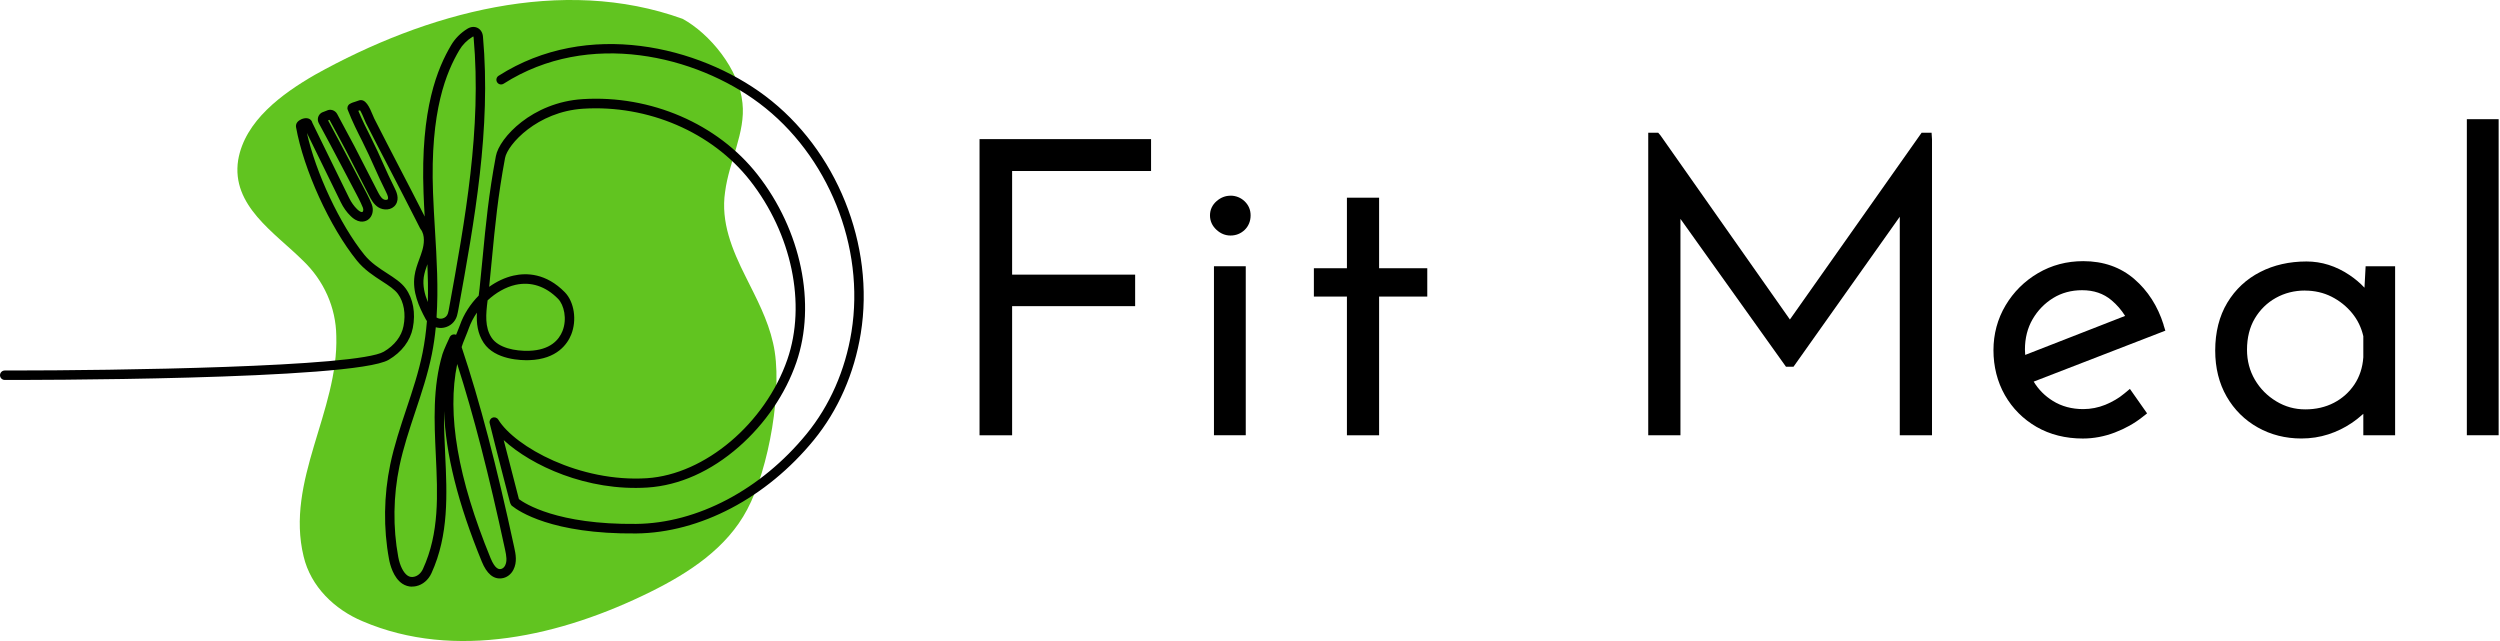 <svg width="156" height="40" viewBox="0 0 156 40" fill="none" xmlns="http://www.w3.org/2000/svg">
<path d="M42.585 1.172C35.073 -1.532 26.619 0.779 19.642 4.672C17.6 5.852 15.278 7.541 14.862 9.985C14.417 12.837 17.144 14.508 18.914 16.27C20.205 17.508 20.962 19.179 20.985 20.964C21.132 25.649 17.799 30.002 18.946 34.722C19.39 36.602 20.872 38.031 22.625 38.766C28.39 41.233 35.047 39.682 40.612 36.923C42.989 35.746 45.36 34.202 46.625 31.792C47.968 29.285 48.895 24.171 48.239 21.404C47.913 19.937 47.191 18.598 46.527 17.262C45.684 15.582 44.967 13.852 45.245 11.978C45.484 10.095 46.535 8.241 46.33 6.433C46.134 4.331 44.28 2.089 42.585 1.17" fill="#61C420"/>
<path d="M76.782 12.212C76.464 12.212 76.176 12.325 75.919 12.548C75.647 12.782 75.503 13.091 75.503 13.441C75.503 13.791 75.644 14.098 75.91 14.341C76.167 14.578 76.462 14.697 76.782 14.697C77.123 14.697 77.418 14.581 77.663 14.35C77.908 14.115 78.038 13.8 78.038 13.441C78.038 13.083 77.908 12.796 77.663 12.559C77.423 12.331 77.117 12.209 76.782 12.209V12.212Z" fill="black"/>
<path d="M86.056 12.336H84.048V16.738H81.986V18.506H84.048V27.162H86.056V18.506H89.062V16.738H86.056V12.336Z" fill="black" class="test-black"/>
<path d="M77.735 16.614H75.751V27.159H77.735V16.614Z" fill="currentColor" class="test-black" />
<path d="M61.123 27.162H63.156V19.104H70.833V17.137H63.156V10.671H71.826V8.681H61.123V27.162Z" fill="currentColor" class="test-black"/>
<path d="M155.915 7.437H153.931V27.159H155.915V7.437Z" fill="currentColor" class="test-black"/>
<path d="M119.91 8.281L111.69 19.937L103.618 8.455L103.471 8.281H102.85V27.162H104.86V13.658L111.445 22.884H111.915L118.546 13.525V27.162H120.557V8.692L120.531 8.281H119.91Z" fill="black" class="test-black"/>
<path d="M135.006 20.258C134.639 19.096 134.024 18.138 133.18 17.412C132.323 16.672 131.251 16.296 129.995 16.296C128.964 16.296 128.014 16.547 127.165 17.048C126.321 17.545 125.643 18.222 125.146 19.058C124.646 19.9 124.392 20.843 124.392 21.855C124.392 22.867 124.632 23.827 125.105 24.657C125.579 25.487 126.243 26.153 127.081 26.639C127.918 27.119 128.889 27.364 129.969 27.364C130.645 27.364 131.318 27.237 131.967 26.988C132.609 26.743 133.183 26.422 133.674 26.034L133.978 25.794L132.906 24.267L132.565 24.55C132.219 24.84 131.814 25.077 131.37 25.259C130.934 25.435 130.469 25.528 129.995 25.528C129.282 25.528 128.643 25.357 128.097 25.016C127.601 24.709 127.199 24.305 126.902 23.813L135.118 20.634L135.003 20.267L135.006 20.258ZM132.609 19.712L126.373 22.147C126.362 22.031 126.356 21.916 126.356 21.803C126.356 21.1 126.518 20.464 126.835 19.917C127.156 19.367 127.589 18.922 128.121 18.595C128.649 18.271 129.256 18.109 129.92 18.109C130.656 18.109 131.257 18.315 131.757 18.734C132.095 19.017 132.378 19.347 132.609 19.715V19.712Z" fill="black"/>
<path d="M147.543 17.953C147.271 17.661 146.956 17.395 146.601 17.158C145.767 16.6 144.866 16.316 143.927 16.316C142.858 16.316 141.885 16.536 141.036 16.973C140.175 17.412 139.485 18.057 138.983 18.89C138.483 19.723 138.229 20.727 138.229 21.875C138.229 22.957 138.468 23.92 138.942 24.744C139.416 25.568 140.071 26.216 140.886 26.673C141.697 27.13 142.613 27.362 143.606 27.362C144.193 27.362 144.759 27.275 145.284 27.104C145.807 26.936 146.292 26.699 146.725 26.407C146.997 26.225 147.245 26.028 147.471 25.823V27.162H149.455V16.617H147.615L147.543 17.956V17.953ZM143.832 18.133C144.427 18.133 144.984 18.26 145.484 18.511C145.992 18.769 146.428 19.116 146.78 19.55C147.118 19.966 147.349 20.446 147.471 20.978V22.294C147.427 22.934 147.24 23.503 146.919 23.986C146.593 24.475 146.162 24.86 145.64 25.132C145.114 25.406 144.513 25.545 143.852 25.545C143.19 25.545 142.593 25.378 142.038 25.042C141.481 24.706 141.033 24.255 140.704 23.694C140.38 23.139 140.213 22.511 140.213 21.826C140.213 21.074 140.377 20.417 140.701 19.871C141.027 19.324 141.466 18.893 142.012 18.589C142.561 18.283 143.17 18.13 143.826 18.13L143.832 18.133Z" fill="black"/>
<path d="M25.715 36.608C25.499 36.608 25.291 36.544 25.106 36.423C24.54 36.047 24.335 35.223 24.274 34.884C23.919 32.964 23.948 30.922 24.352 28.978C24.601 27.795 24.985 26.636 25.36 25.513C25.741 24.374 26.134 23.194 26.371 22.005C26.501 21.354 26.587 20.698 26.64 20.036C26.613 19.998 26.587 19.957 26.564 19.917C26.14 19.136 25.724 18.208 25.866 17.213C25.918 16.843 26.045 16.498 26.166 16.166C26.238 15.972 26.305 15.79 26.357 15.602C26.449 15.281 26.553 14.682 26.241 14.289C26.229 14.274 26.218 14.257 26.209 14.237L25.923 13.673C25.421 12.678 24.889 11.66 24.381 10.676C23.87 9.693 23.338 8.672 22.833 7.674C22.804 7.616 22.772 7.541 22.732 7.44C22.68 7.316 22.556 7.018 22.466 6.882C22.429 6.893 22.394 6.905 22.359 6.914C22.611 7.521 22.879 8.05 23.159 8.605L23.171 8.632C23.437 9.155 23.674 9.681 23.902 10.193C24.127 10.697 24.361 11.217 24.621 11.729C24.719 11.926 24.95 12.38 24.693 12.767C24.45 13.132 23.93 13.146 23.596 12.929C23.31 12.741 23.157 12.446 23.032 12.206L21.603 9.418C21.464 9.146 21.236 8.727 21.017 8.322C20.855 8.024 20.693 7.723 20.56 7.478L20.471 7.512C21.198 8.846 22.72 11.761 22.735 11.79C22.746 11.81 23.055 12.374 23.2 12.756C23.338 13.12 23.243 13.514 22.966 13.71C22.859 13.786 22.478 13.997 21.978 13.571C21.944 13.54 21.909 13.511 21.877 13.479C21.634 13.242 21.427 12.953 21.262 12.614L19.151 8.296C19.7 10.772 21.216 14.014 22.732 15.894C23.136 16.394 23.653 16.73 24.156 17.054C24.612 17.349 25.04 17.626 25.311 17.997C25.779 18.636 25.944 19.535 25.759 20.466C25.6 21.27 25.063 21.976 24.251 22.453C22.082 23.729 1.181 23.712 0.295 23.709C0.133 23.709 0 23.576 0 23.414C0 23.252 0.133 23.119 0.295 23.119H0.71C7.006 23.119 22.305 22.913 23.951 21.944C24.618 21.554 25.054 20.987 25.178 20.351C25.331 19.584 25.204 18.853 24.834 18.344C24.627 18.06 24.26 17.823 23.832 17.545C23.318 17.213 22.735 16.834 22.27 16.261C20.575 14.161 18.943 10.578 18.472 7.929C18.46 7.856 18.452 7.674 18.663 7.521C18.807 7.417 19.096 7.307 19.312 7.425C19.405 7.478 19.468 7.561 19.489 7.66L21.785 12.351C21.92 12.626 22.088 12.863 22.281 13.051C22.305 13.074 22.328 13.094 22.354 13.117C22.484 13.227 22.582 13.25 22.619 13.224C22.66 13.195 22.694 13.091 22.645 12.961C22.512 12.617 22.215 12.068 22.212 12.062C22.192 12.027 20.592 8.964 19.893 7.686C19.766 7.451 19.844 7.162 20.078 7.026C20.089 7.018 20.104 7.012 20.121 7.006L20.381 6.905C20.491 6.85 20.621 6.835 20.739 6.87C20.866 6.908 20.973 6.992 21.037 7.11C21.172 7.371 21.354 7.7 21.53 8.03C21.753 8.438 21.981 8.86 22.125 9.141L23.555 11.929C23.65 12.114 23.757 12.325 23.913 12.426C24.014 12.493 24.165 12.484 24.199 12.432C24.242 12.365 24.208 12.215 24.092 11.986C23.827 11.463 23.59 10.937 23.362 10.428C23.136 9.924 22.902 9.404 22.642 8.892L22.631 8.866C22.302 8.215 21.99 7.602 21.698 6.85C21.646 6.717 21.698 6.564 21.822 6.488C21.952 6.41 22.071 6.376 22.177 6.344C22.241 6.324 22.299 6.306 22.362 6.28C22.81 6.095 23.064 6.711 23.269 7.203C23.304 7.284 23.333 7.359 23.353 7.397C23.855 8.391 24.387 9.41 24.895 10.393C25.406 11.376 25.938 12.397 26.443 13.395L26.501 13.514C26.472 13.025 26.446 12.53 26.429 12.041C26.229 6.734 27.318 4.232 28.153 2.815C28.393 2.407 28.742 2.055 29.161 1.797C29.375 1.664 29.608 1.644 29.802 1.742C29.993 1.838 30.117 2.037 30.137 2.286C30.651 8.033 29.608 13.765 28.603 19.307C28.577 19.443 28.551 19.579 28.514 19.712C28.401 20.09 28.089 20.371 27.697 20.446C27.526 20.478 27.353 20.469 27.194 20.42C27.139 20.987 27.058 21.551 26.946 22.109C26.7 23.333 26.302 24.53 25.915 25.687C25.548 26.792 25.167 27.934 24.927 29.082C24.537 30.951 24.511 32.915 24.852 34.76C24.953 35.301 25.175 35.743 25.432 35.917C25.556 36.001 25.686 36.024 25.842 35.989C26.071 35.94 26.273 35.761 26.391 35.506C27.425 33.25 27.312 30.884 27.194 28.383C27.096 26.309 26.995 24.166 27.61 22.095C27.685 21.846 28.026 21.114 28.066 21.033C28.118 20.926 28.231 20.86 28.349 20.866C28.387 20.866 28.424 20.877 28.459 20.892C28.479 20.843 28.499 20.793 28.52 20.747C28.583 20.588 28.652 20.426 28.699 20.29C28.938 19.605 29.354 18.968 29.871 18.445C29.892 18.294 29.909 18.144 29.926 17.994C29.995 17.326 30.056 16.701 30.114 16.093C30.316 13.979 30.492 12.151 30.943 9.739C31.154 8.603 33.204 6.381 36.364 6.185C40.603 5.921 44.779 7.723 47.263 10.887C49.995 14.367 50.948 18.968 49.692 22.615C49.016 24.576 47.743 26.445 46.111 27.876C44.361 29.412 42.388 30.291 40.41 30.422C36.629 30.667 33.149 29.048 31.431 27.463C31.798 28.903 32.271 30.722 32.381 31.145C32.742 31.416 34.767 32.744 39.691 32.692C43.512 32.654 47.489 30.552 50.33 27.078C51.774 25.314 52.745 23.11 53.132 20.706C53.989 15.402 51.682 9.673 47.387 6.448C43.431 3.478 36.748 1.829 31.425 5.224C31.286 5.311 31.107 5.271 31.021 5.135C30.934 4.999 30.974 4.817 31.11 4.73C36.667 1.184 43.627 2.893 47.74 5.979C52.205 9.331 54.605 15.287 53.712 20.805C53.308 23.309 52.294 25.609 50.784 27.457C47.832 31.067 43.685 33.247 39.694 33.288C34.417 33.34 32.341 31.879 31.977 31.587C31.867 31.521 31.826 31.367 31.795 31.243L31.685 30.823C31.593 30.471 31.468 29.985 31.33 29.453C31.081 28.489 30.744 27.179 30.556 26.407C30.521 26.265 30.593 26.121 30.726 26.066C30.859 26.008 31.015 26.06 31.09 26.181C32.141 27.891 36.182 30.109 40.369 29.84C43.988 29.606 47.754 26.419 49.132 22.43C50.325 18.971 49.409 14.587 46.798 11.261C44.43 8.247 40.442 6.532 36.395 6.783C33.519 6.963 31.671 9.019 31.515 9.858C31.07 12.244 30.894 14.06 30.694 16.163C30.64 16.721 30.587 17.294 30.524 17.898C30.995 17.563 31.512 17.317 32.04 17.198C32.858 17.013 34.076 17.045 35.243 18.234C35.832 18.835 36.005 19.972 35.645 20.874C35.416 21.447 34.772 22.416 33.028 22.474C32.54 22.491 30.888 22.459 30.183 21.395C29.796 20.811 29.724 20.163 29.759 19.509C29.545 19.819 29.372 20.151 29.25 20.495C29.198 20.649 29.126 20.819 29.06 20.984C28.999 21.132 28.936 21.282 28.889 21.412C28.86 21.493 28.832 21.574 28.806 21.658C29.938 25.045 30.986 29.042 32.089 34.161C32.176 34.566 32.286 35.072 32.034 35.558C31.884 35.85 31.616 36.047 31.312 36.087C30.796 36.157 30.374 35.804 30.065 35.046C28.58 31.428 27.8 28.316 27.711 25.649C27.694 26.558 27.737 27.471 27.78 28.368C27.896 30.829 28.014 33.377 26.925 35.764C26.729 36.191 26.38 36.486 25.967 36.576C25.883 36.596 25.796 36.602 25.715 36.602H25.71L25.715 36.608ZM28.531 22.705C27.878 25.843 28.563 29.829 30.611 34.826C30.908 35.552 31.157 35.518 31.24 35.509C31.35 35.495 31.454 35.413 31.515 35.295C31.656 35.017 31.604 34.705 31.515 34.291C30.509 29.617 29.548 25.889 28.528 22.708L28.531 22.705ZM30.426 18.746C30.319 19.605 30.241 20.414 30.677 21.074C31.102 21.716 32.161 21.916 33.011 21.89C34.348 21.846 34.885 21.195 35.099 20.657C35.402 19.897 35.191 19.023 34.824 18.647C34.05 17.861 33.132 17.56 32.167 17.774C31.552 17.913 30.94 18.265 30.423 18.746H30.426ZM27.243 19.813C27.344 19.877 27.465 19.902 27.587 19.879C27.76 19.848 27.904 19.72 27.951 19.555C27.983 19.448 28.006 19.33 28.026 19.208C29.025 13.704 30.059 8.013 29.554 2.344C29.551 2.306 29.542 2.286 29.539 2.277C29.528 2.277 29.507 2.283 29.473 2.306C29.135 2.514 28.855 2.798 28.664 3.125C27.867 4.478 26.827 6.876 27.021 12.03C27.05 12.799 27.096 13.586 27.142 14.349C27.252 16.148 27.361 17.988 27.24 19.813H27.243ZM26.671 16.487C26.57 16.762 26.484 17.025 26.443 17.294C26.368 17.826 26.495 18.355 26.697 18.85C26.718 18.063 26.703 17.273 26.671 16.487Z" fill="black"/>
</svg>
